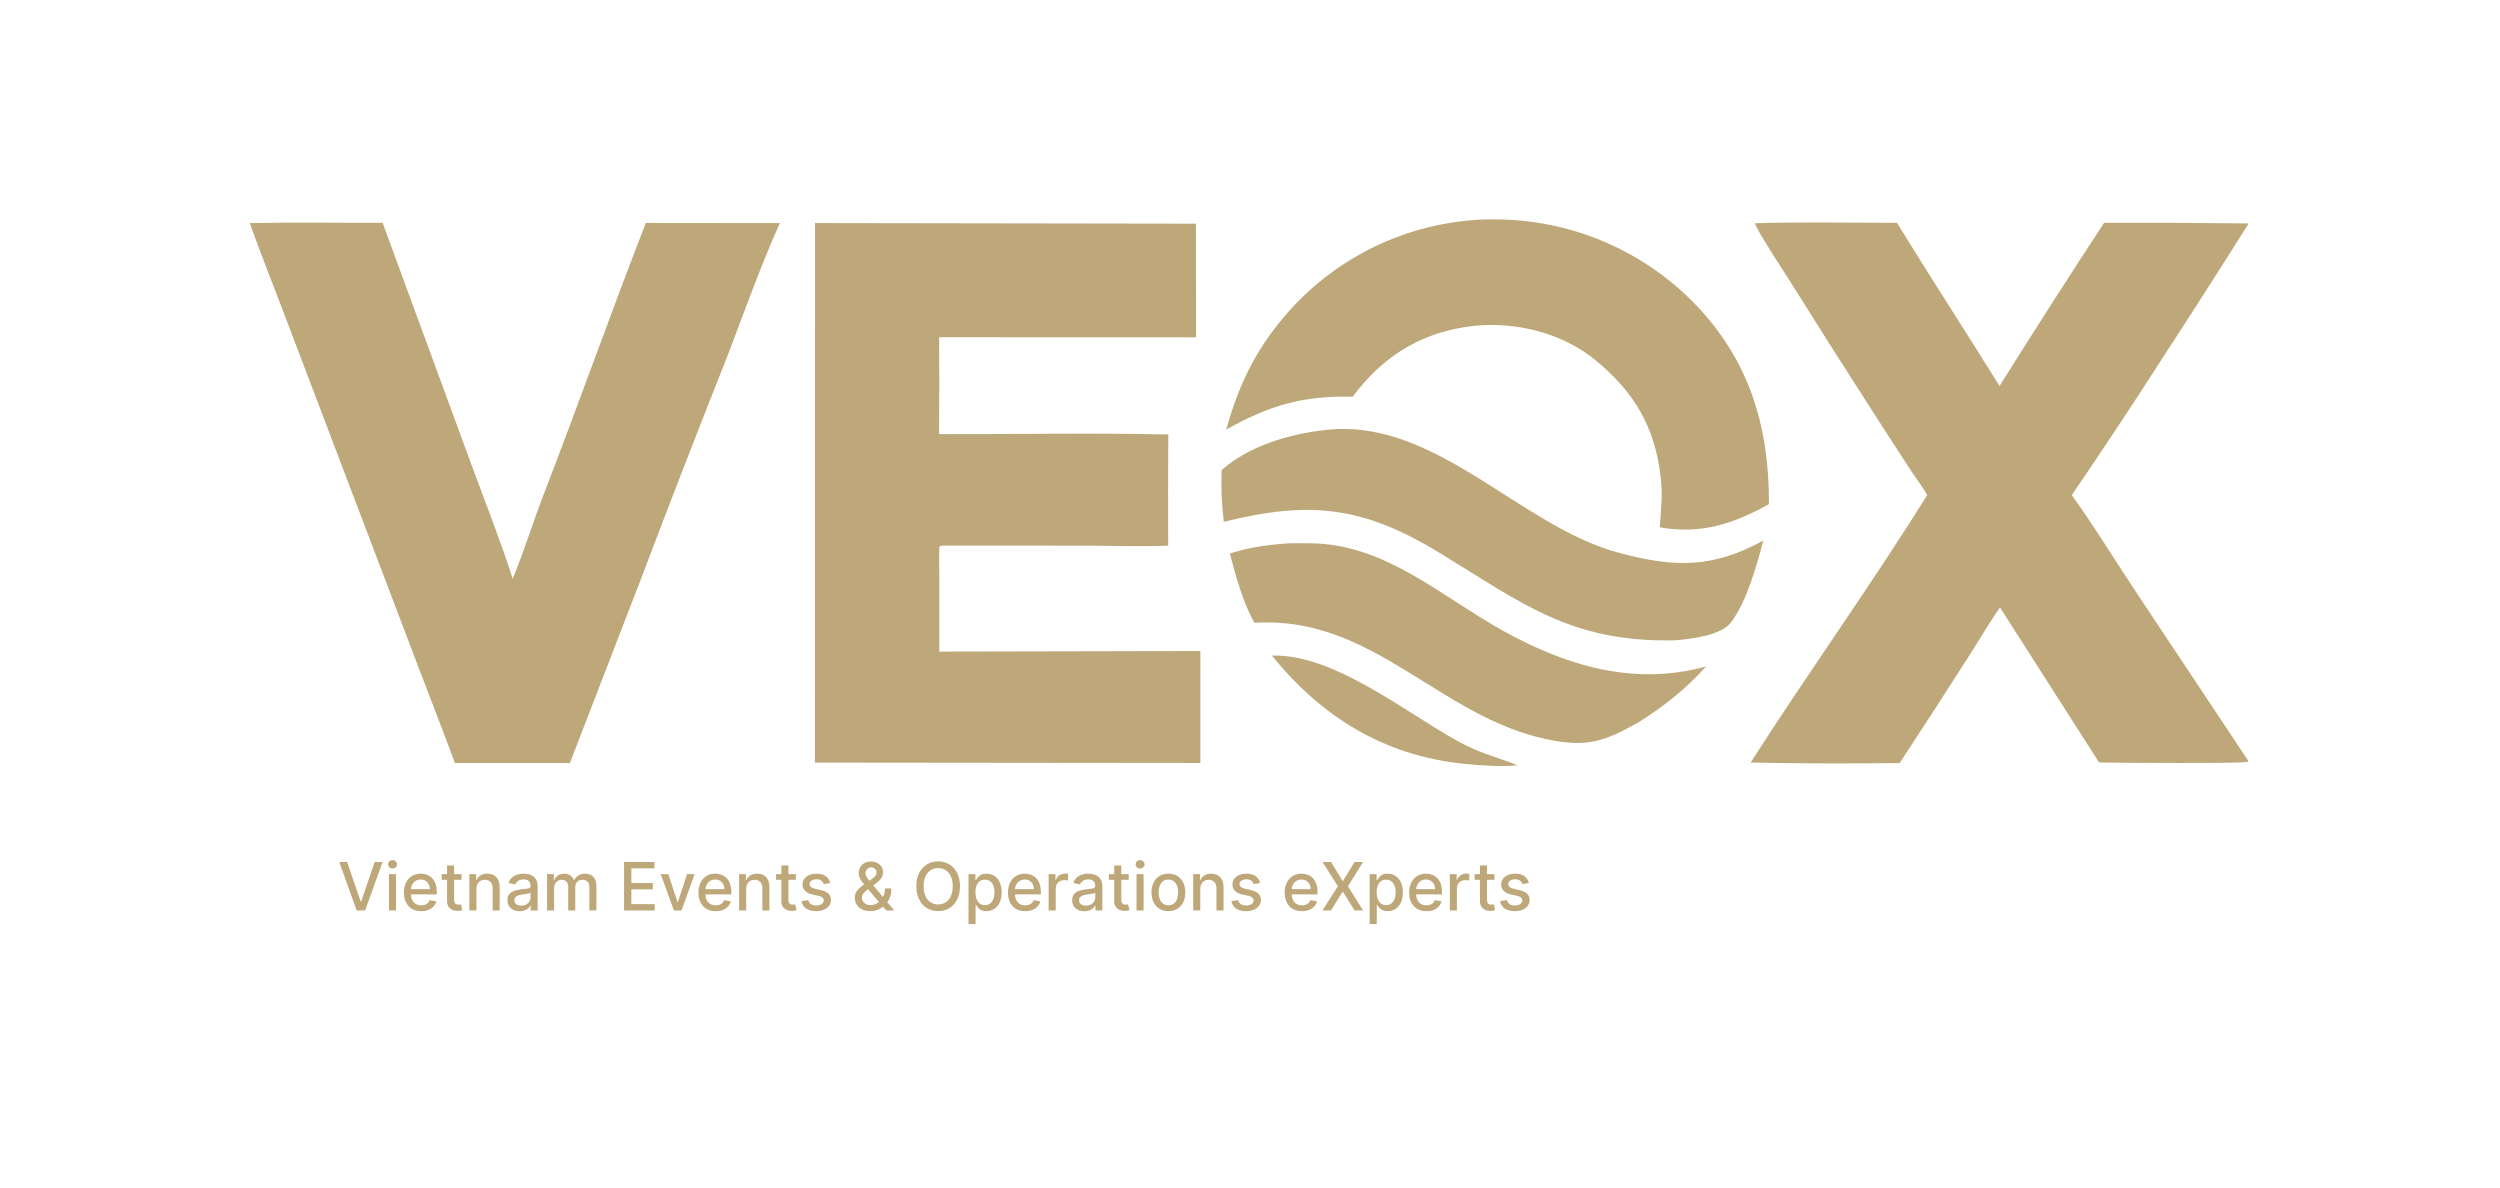 <?xml version="1.0" encoding="UTF-8"?> <svg xmlns="http://www.w3.org/2000/svg" width="181" height="86" viewBox="0 0 181 86" fill="none"><path d="M59.007 16.15L86.587 16.194L86.598 24.421L67.994 24.414C68.011 26.753 68.008 29.091 67.987 31.43C73.451 31.447 79.137 31.332 84.585 31.457C84.568 34.14 84.566 36.823 84.578 39.506C82.623 39.578 80.497 39.51 78.52 39.504L68.213 39.503L68.079 39.521C68.052 39.561 68.025 39.6 67.998 39.639C68.012 41.794 68.006 45.17 68.003 47.176L86.908 47.135L86.906 55.24L59 55.211L59.007 16.15Z" fill="#BEA779"></path><path d="M127.058 16.163C130.332 16.062 134.036 16.135 137.342 16.132C139.745 20.053 142.326 24.018 144.767 27.944C147.252 23.983 149.774 20.045 152.335 16.131C155.825 16.119 159.315 16.134 162.805 16.177C160.727 19.478 158.624 22.763 156.496 26.032C154.376 29.334 152.209 32.606 149.996 35.846C151.441 37.83 153.124 40.56 154.506 42.647L162.704 54.977C162.77 55.058 162.738 55.004 162.767 55.155C162.455 55.293 153.033 55.227 151.973 55.203L144.802 43.981C144.141 44.896 143.292 46.343 142.66 47.327C140.971 49.979 139.262 52.619 137.534 55.246C134.045 55.283 130.227 55.288 126.746 55.207C130.873 48.753 135.492 42.334 139.534 35.834C139.189 35.258 138.697 34.593 138.317 34.02L136.172 30.71C133.92 27.217 131.691 23.709 129.485 20.187C129.06 19.513 127.17 16.646 127.058 16.163Z" fill="#BEA779"></path><path d="M18.08 16.152C21.22 16.085 24.542 16.143 27.701 16.132L34.153 33.699C35.115 36.32 36.285 39.269 37.119 41.903C37.893 40.056 38.593 37.787 39.337 35.863C41.868 29.326 44.213 22.67 46.758 16.142L56.464 16.152C55.238 18.831 53.771 22.876 52.712 25.659C50.587 31.006 48.507 36.37 46.469 41.75L41.261 55.244L32.936 55.247C32.091 52.925 31.145 50.56 30.27 48.24L20.773 23.254C19.871 20.86 18.949 18.569 18.08 16.152Z" fill="#BEA779"></path><path d="M106.719 15.931C107.085 15.887 107.855 15.884 108.225 15.885C113.577 15.888 118.708 18.007 122.491 21.777C126.612 25.921 128.096 30.797 128.07 36.501C125.493 37.929 123.161 38.702 120.169 38.179C120.251 36.773 120.396 35.998 120.233 34.542C119.819 30.845 118.252 28.305 115.42 25.998C115.317 25.917 115.211 25.837 115.106 25.759C112.568 23.885 109.094 23.181 106.004 23.688C102.556 24.254 99.986 25.968 97.936 28.725C94.307 28.626 91.879 29.365 88.781 31.099C89.666 27.932 90.848 25.419 93.018 22.878C96.464 18.827 101.401 16.323 106.719 15.931Z" fill="#BEA779"></path><path d="M95.746 31.161C103.788 30.053 109.972 38.111 117.247 40.036C121.243 41.094 123.966 41.154 127.663 39.138C127.184 40.935 126.47 43.545 125.332 45.051C124.597 46.023 122.437 46.256 121.257 46.36C113.761 46.522 110.272 43.721 104.281 40.059C98.743 36.675 94.888 36.213 88.604 37.779C88.45 36.538 88.397 35.286 88.445 34.037C90.312 32.352 93.274 31.435 95.746 31.161Z" fill="#BEA779"></path><path d="M92.788 39.374C93.299 39.308 94.347 39.332 94.866 39.335C100.249 39.362 104.295 43.151 108.806 45.661C113.365 48.197 118.291 49.696 123.524 48.251C122.073 49.863 120.493 51.124 118.656 52.275C116.132 53.708 114.891 54.126 112.004 53.525C104.191 51.898 99.365 44.541 90.829 45.092C89.995 43.677 89.468 41.66 89.039 40.076C90.358 39.664 91.419 39.494 92.788 39.374Z" fill="#BEA779"></path><path d="M92.086 47.465C96.529 47.315 101.768 51.58 105.511 53.642C107.225 54.587 108.222 54.754 109.876 55.404C108.813 55.538 107.043 55.408 105.956 55.295C100.19 54.7 95.677 51.903 92.086 47.465Z" fill="#BEA779"></path><path d="M25.135 62.411L26.11 65.266H26.149L27.125 62.411H27.697L26.435 65.916H25.824L24.563 62.411H25.135ZM28.162 65.916V63.288H28.673V65.916H28.162ZM28.42 62.882C28.331 62.882 28.255 62.852 28.191 62.793C28.128 62.733 28.096 62.661 28.096 62.577C28.096 62.493 28.128 62.421 28.191 62.362C28.255 62.301 28.331 62.271 28.42 62.271C28.509 62.271 28.585 62.301 28.648 62.362C28.711 62.421 28.743 62.493 28.743 62.577C28.743 62.661 28.711 62.733 28.648 62.793C28.585 62.852 28.509 62.882 28.42 62.882ZM30.494 65.969C30.235 65.969 30.012 65.914 29.825 65.803C29.639 65.691 29.496 65.534 29.394 65.332C29.294 65.129 29.243 64.891 29.243 64.619C29.243 64.35 29.294 64.112 29.394 63.907C29.496 63.702 29.637 63.541 29.818 63.426C30.001 63.311 30.214 63.253 30.458 63.253C30.607 63.253 30.75 63.278 30.89 63.327C31.029 63.376 31.154 63.453 31.264 63.558C31.375 63.663 31.462 63.799 31.526 63.967C31.59 64.133 31.622 64.336 31.622 64.574V64.756H29.533V64.373H31.121C31.121 64.238 31.093 64.119 31.039 64.015C30.984 63.91 30.907 63.827 30.808 63.767C30.709 63.706 30.594 63.676 30.462 63.676C30.318 63.676 30.193 63.711 30.085 63.782C29.979 63.852 29.897 63.943 29.839 64.056C29.782 64.168 29.753 64.289 29.753 64.42V64.72C29.753 64.895 29.784 65.045 29.846 65.168C29.909 65.291 29.996 65.385 30.108 65.451C30.219 65.514 30.35 65.546 30.5 65.546C30.596 65.546 30.685 65.533 30.765 65.505C30.845 65.477 30.914 65.435 30.972 65.379C31.03 65.323 31.075 65.254 31.105 65.172L31.59 65.259C31.551 65.401 31.481 65.526 31.381 65.634C31.282 65.74 31.157 65.823 31.006 65.882C30.857 65.94 30.686 65.969 30.494 65.969ZM33.417 63.288V63.698H31.981V63.288H33.417ZM32.366 62.658H32.878V65.144C32.878 65.243 32.893 65.318 32.922 65.368C32.952 65.418 32.99 65.451 33.037 65.469C33.085 65.487 33.137 65.495 33.193 65.495C33.234 65.495 33.27 65.492 33.3 65.487C33.331 65.481 33.355 65.476 33.372 65.473L33.465 65.895C33.435 65.907 33.393 65.918 33.338 65.93C33.283 65.942 33.215 65.949 33.133 65.95C32.998 65.953 32.873 65.929 32.756 65.878C32.64 65.828 32.546 65.751 32.474 65.646C32.402 65.541 32.366 65.409 32.366 65.25V62.658ZM34.494 64.355V65.916H33.983V63.288H34.474V63.715H34.506C34.567 63.576 34.662 63.464 34.791 63.38C34.92 63.295 35.084 63.253 35.282 63.253C35.461 63.253 35.618 63.291 35.752 63.366C35.887 63.44 35.991 63.551 36.065 63.698C36.139 63.845 36.177 64.027 36.177 64.244V65.916H35.665V64.306C35.665 64.115 35.615 63.966 35.516 63.859C35.417 63.751 35.281 63.697 35.107 63.697C34.988 63.697 34.883 63.722 34.791 63.773C34.699 63.825 34.627 63.9 34.573 63.999C34.521 64.097 34.494 64.216 34.494 64.355ZM37.628 65.974C37.461 65.974 37.311 65.943 37.176 65.882C37.041 65.819 36.935 65.728 36.856 65.61C36.778 65.491 36.74 65.346 36.74 65.173C36.74 65.025 36.768 64.903 36.825 64.807C36.882 64.711 36.959 64.635 37.056 64.579C37.153 64.524 37.262 64.481 37.381 64.453C37.501 64.424 37.623 64.403 37.748 64.388C37.905 64.37 38.033 64.355 38.131 64.343C38.229 64.331 38.3 64.311 38.345 64.284C38.389 64.256 38.411 64.212 38.411 64.15V64.138C38.411 63.989 38.369 63.873 38.285 63.791C38.202 63.709 38.077 63.667 37.912 63.667C37.74 63.667 37.604 63.706 37.505 63.782C37.406 63.857 37.339 63.941 37.301 64.034L36.82 63.924C36.877 63.764 36.96 63.636 37.07 63.537C37.181 63.438 37.308 63.366 37.452 63.322C37.595 63.276 37.746 63.253 37.905 63.253C38.01 63.253 38.121 63.266 38.239 63.291C38.357 63.315 38.468 63.359 38.571 63.424C38.675 63.489 38.76 63.582 38.826 63.703C38.892 63.823 38.925 63.979 38.925 64.171V65.916H38.425V65.557H38.405C38.372 65.623 38.322 65.688 38.256 65.752C38.19 65.816 38.105 65.869 38.001 65.911C37.897 65.953 37.773 65.974 37.628 65.974ZM37.739 65.564C37.88 65.564 38.001 65.535 38.102 65.48C38.203 65.424 38.28 65.351 38.333 65.261C38.386 65.169 38.413 65.072 38.413 64.968V64.629C38.395 64.647 38.36 64.665 38.307 64.68C38.256 64.695 38.197 64.708 38.131 64.72C38.065 64.73 38 64.74 37.938 64.749C37.875 64.757 37.822 64.764 37.78 64.769C37.681 64.782 37.59 64.803 37.508 64.833C37.427 64.862 37.362 64.905 37.313 64.961C37.265 65.016 37.241 65.089 37.241 65.18C37.241 65.307 37.288 65.403 37.381 65.468C37.475 65.532 37.594 65.564 37.739 65.564ZM39.606 65.916V63.288H40.097V63.715H40.13C40.185 63.57 40.274 63.458 40.399 63.377C40.523 63.294 40.672 63.253 40.845 63.253C41.021 63.253 41.168 63.294 41.287 63.377C41.407 63.459 41.495 63.572 41.552 63.715H41.58C41.642 63.575 41.742 63.463 41.879 63.38C42.016 63.295 42.179 63.253 42.368 63.253C42.607 63.253 42.801 63.328 42.952 63.477C43.104 63.627 43.179 63.852 43.179 64.153V65.916H42.668V64.201C42.668 64.023 42.619 63.894 42.522 63.815C42.425 63.735 42.31 63.695 42.175 63.695C42.008 63.695 41.879 63.746 41.786 63.849C41.694 63.95 41.648 64.081 41.648 64.241V65.916H41.138V64.169C41.138 64.026 41.093 63.912 41.005 63.825C40.916 63.738 40.8 63.695 40.657 63.695C40.56 63.695 40.471 63.721 40.388 63.772C40.307 63.822 40.242 63.892 40.192 63.982C40.143 64.072 40.118 64.177 40.118 64.296V65.916H39.606ZM45.182 65.916V62.411H47.379V62.867H45.711V63.934H47.264V64.388H45.711V65.461H47.4V65.916H45.182ZM50.293 63.288L49.34 65.916H48.792L47.837 63.288H48.386L49.052 65.31H49.08L49.743 63.288H50.293ZM51.817 65.969C51.558 65.969 51.335 65.914 51.148 65.803C50.962 65.691 50.818 65.534 50.717 65.332C50.616 65.129 50.566 64.891 50.566 64.619C50.566 64.35 50.616 64.112 50.717 63.907C50.818 63.702 50.96 63.541 51.141 63.426C51.324 63.311 51.537 63.253 51.781 63.253C51.929 63.253 52.073 63.278 52.212 63.327C52.352 63.376 52.477 63.453 52.587 63.558C52.698 63.663 52.785 63.799 52.849 63.967C52.913 64.133 52.945 64.336 52.945 64.574V64.756H50.855V64.373H52.443C52.443 64.238 52.416 64.119 52.361 64.015C52.306 63.91 52.23 63.827 52.13 63.767C52.032 63.706 51.917 63.676 51.785 63.676C51.641 63.676 51.515 63.711 51.408 63.782C51.302 63.852 51.22 63.943 51.162 64.056C51.105 64.168 51.076 64.289 51.076 64.42V64.72C51.076 64.895 51.107 65.045 51.169 65.168C51.231 65.291 51.319 65.385 51.43 65.451C51.542 65.514 51.673 65.546 51.822 65.546C51.919 65.546 52.008 65.533 52.087 65.505C52.167 65.477 52.236 65.435 52.294 65.379C52.353 65.323 52.397 65.254 52.428 65.172L52.912 65.259C52.873 65.401 52.804 65.526 52.703 65.634C52.604 65.74 52.479 65.823 52.329 65.882C52.179 65.94 52.009 65.969 51.817 65.969ZM54.024 64.355V65.916H53.513V63.288H54.004V63.715H54.036C54.097 63.576 54.191 63.464 54.32 63.38C54.45 63.295 54.614 63.253 54.811 63.253C54.99 63.253 55.147 63.291 55.282 63.366C55.417 63.44 55.521 63.551 55.595 63.698C55.669 63.845 55.706 64.027 55.706 64.244V65.916H55.195V64.306C55.195 64.115 55.145 63.966 55.046 63.859C54.947 63.751 54.81 63.697 54.637 63.697C54.518 63.697 54.413 63.722 54.32 63.773C54.229 63.825 54.157 63.9 54.103 63.999C54.05 64.097 54.024 64.216 54.024 64.355ZM57.62 63.288V63.698H56.184V63.288H57.62ZM56.569 62.658H57.081V65.144C57.081 65.243 57.095 65.318 57.125 65.368C57.155 65.418 57.193 65.451 57.24 65.469C57.288 65.487 57.34 65.495 57.395 65.495C57.436 65.495 57.472 65.492 57.503 65.487C57.534 65.481 57.558 65.476 57.575 65.473L57.667 65.895C57.638 65.907 57.596 65.918 57.541 65.93C57.486 65.942 57.418 65.949 57.336 65.95C57.201 65.953 57.075 65.929 56.959 65.878C56.843 65.828 56.748 65.751 56.677 65.646C56.605 65.541 56.569 65.409 56.569 65.25V62.658ZM60.113 63.929L59.649 64.011C59.63 63.952 59.599 63.896 59.557 63.842C59.516 63.788 59.46 63.744 59.389 63.71C59.318 63.676 59.23 63.659 59.124 63.659C58.979 63.659 58.858 63.691 58.761 63.756C58.664 63.82 58.615 63.903 58.615 64.004C58.615 64.092 58.648 64.163 58.713 64.217C58.778 64.27 58.883 64.314 59.028 64.349L59.446 64.444C59.687 64.5 59.868 64.586 59.986 64.703C60.105 64.819 60.164 64.97 60.164 65.156C60.164 65.314 60.119 65.454 60.027 65.577C59.937 65.699 59.811 65.795 59.649 65.865C59.488 65.934 59.302 65.969 59.09 65.969C58.795 65.969 58.555 65.906 58.369 65.781C58.183 65.654 58.069 65.475 58.027 65.242L58.521 65.166C58.552 65.295 58.615 65.393 58.711 65.459C58.807 65.524 58.932 65.557 59.086 65.557C59.254 65.557 59.388 65.522 59.488 65.452C59.589 65.382 59.639 65.295 59.639 65.194C59.639 65.112 59.608 65.043 59.546 64.987C59.486 64.931 59.393 64.889 59.267 64.86L58.823 64.763C58.577 64.707 58.396 64.618 58.278 64.496C58.162 64.374 58.104 64.219 58.104 64.032C58.104 63.877 58.147 63.741 58.234 63.625C58.321 63.508 58.44 63.418 58.593 63.352C58.746 63.286 58.921 63.253 59.119 63.253C59.403 63.253 59.626 63.315 59.789 63.438C59.953 63.56 60.06 63.724 60.113 63.929ZM63.022 65.966C62.787 65.966 62.584 65.923 62.414 65.837C62.246 65.752 62.116 65.635 62.024 65.488C61.933 65.34 61.887 65.172 61.887 64.985C61.887 64.843 61.917 64.716 61.976 64.605C62.036 64.493 62.118 64.39 62.224 64.296C62.331 64.201 62.453 64.106 62.593 64.01L63.157 63.611C63.253 63.548 63.328 63.482 63.381 63.412C63.435 63.342 63.462 63.254 63.462 63.151C63.462 63.069 63.426 62.99 63.356 62.914C63.285 62.839 63.19 62.801 63.072 62.801C62.989 62.801 62.917 62.822 62.854 62.861C62.793 62.901 62.744 62.953 62.709 63.015C62.675 63.077 62.657 63.142 62.657 63.211C62.657 63.29 62.679 63.371 62.722 63.452C62.767 63.533 62.824 63.617 62.894 63.703C62.963 63.789 63.036 63.878 63.113 63.97L64.74 65.916H64.162L62.815 64.333C62.702 64.2 62.597 64.074 62.5 63.957C62.403 63.838 62.324 63.718 62.264 63.597C62.205 63.475 62.175 63.343 62.175 63.202C62.175 63.041 62.211 62.898 62.284 62.774C62.359 62.649 62.462 62.55 62.594 62.48C62.727 62.409 62.882 62.374 63.06 62.374C63.24 62.374 63.395 62.409 63.523 62.48C63.654 62.549 63.753 62.642 63.823 62.759C63.894 62.874 63.929 63 63.929 63.137C63.929 63.303 63.887 63.451 63.804 63.578C63.722 63.705 63.608 63.821 63.464 63.928L62.76 64.446C62.623 64.546 62.528 64.646 62.474 64.744C62.422 64.841 62.396 64.917 62.396 64.971C62.396 65.072 62.421 65.165 62.473 65.25C62.525 65.336 62.598 65.404 62.692 65.456C62.786 65.507 62.897 65.533 63.024 65.533C63.154 65.533 63.28 65.505 63.404 65.449C63.528 65.392 63.64 65.31 63.741 65.204C63.842 65.098 63.923 64.971 63.982 64.823C64.041 64.674 64.071 64.508 64.071 64.325H64.533C64.533 64.55 64.507 64.742 64.456 64.898C64.405 65.053 64.343 65.18 64.269 65.278C64.198 65.375 64.13 65.451 64.066 65.505C64.045 65.524 64.026 65.542 64.008 65.56C63.989 65.578 63.97 65.597 63.95 65.615C63.831 65.735 63.687 65.823 63.518 65.88C63.351 65.937 63.185 65.966 63.022 65.966ZM69.502 64.164C69.502 64.538 69.433 64.86 69.296 65.129C69.159 65.397 68.972 65.603 68.733 65.748C68.496 65.892 68.226 65.964 67.924 65.964C67.62 65.964 67.35 65.892 67.111 65.748C66.874 65.603 66.687 65.396 66.55 65.127C66.413 64.858 66.344 64.537 66.344 64.164C66.344 63.789 66.413 63.468 66.55 63.2C66.687 62.931 66.874 62.724 67.111 62.581C67.35 62.436 67.62 62.363 67.924 62.363C68.226 62.363 68.496 62.436 68.733 62.581C68.972 62.724 69.159 62.931 69.296 63.2C69.433 63.468 69.502 63.789 69.502 64.164ZM68.978 64.164C68.978 63.879 68.932 63.638 68.839 63.443C68.748 63.247 68.623 63.099 68.463 62.998C68.304 62.897 68.125 62.846 67.924 62.846C67.722 62.846 67.542 62.897 67.383 62.998C67.225 63.099 67.099 63.247 67.007 63.443C66.915 63.638 66.87 63.879 66.87 64.164C66.87 64.449 66.915 64.69 67.007 64.886C67.099 65.081 67.225 65.229 67.383 65.331C67.542 65.431 67.722 65.481 67.924 65.481C68.125 65.481 68.304 65.431 68.463 65.331C68.623 65.229 68.748 65.081 68.839 64.886C68.932 64.69 68.978 64.449 68.978 64.164ZM70.12 66.902V63.288H70.62V63.714H70.662C70.692 63.659 70.735 63.596 70.791 63.524C70.847 63.452 70.924 63.389 71.023 63.335C71.123 63.281 71.254 63.253 71.417 63.253C71.629 63.253 71.819 63.307 71.985 63.414C72.152 63.521 72.282 63.676 72.377 63.878C72.473 64.08 72.521 64.323 72.521 64.607C72.521 64.891 72.473 65.135 72.379 65.338C72.284 65.54 72.154 65.695 71.989 65.805C71.823 65.913 71.634 65.967 71.422 65.967C71.262 65.967 71.132 65.941 71.03 65.887C70.93 65.833 70.851 65.771 70.794 65.699C70.737 65.627 70.693 65.563 70.662 65.507H70.632V66.902H70.12ZM70.621 64.602C70.621 64.787 70.648 64.949 70.702 65.088C70.755 65.227 70.833 65.336 70.934 65.415C71.036 65.492 71.16 65.531 71.308 65.531C71.46 65.531 71.588 65.49 71.691 65.409C71.793 65.327 71.871 65.216 71.924 65.076C71.977 64.936 72.004 64.778 72.004 64.602C72.004 64.428 71.978 64.273 71.925 64.135C71.874 63.997 71.796 63.888 71.692 63.808C71.59 63.728 71.462 63.688 71.308 63.688C71.159 63.688 71.034 63.726 70.931 63.803C70.829 63.879 70.752 63.986 70.7 64.123C70.647 64.26 70.621 64.419 70.621 64.602ZM74.227 65.969C73.968 65.969 73.745 65.914 73.558 65.803C73.372 65.691 73.228 65.534 73.127 65.332C73.026 65.129 72.976 64.891 72.976 64.619C72.976 64.35 73.026 64.112 73.127 63.907C73.228 63.702 73.37 63.541 73.551 63.426C73.734 63.311 73.947 63.253 74.191 63.253C74.339 63.253 74.483 63.278 74.622 63.327C74.761 63.376 74.886 63.453 74.997 63.558C75.108 63.663 75.195 63.799 75.259 63.967C75.323 64.133 75.355 64.336 75.355 64.574V64.756H73.265V64.373H74.853C74.853 64.238 74.826 64.119 74.771 64.015C74.716 63.91 74.639 63.827 74.54 63.767C74.442 63.706 74.327 63.676 74.194 63.676C74.051 63.676 73.925 63.711 73.818 63.782C73.712 63.852 73.63 63.943 73.572 64.056C73.514 64.168 73.486 64.289 73.486 64.42V64.72C73.486 64.895 73.517 65.045 73.578 65.168C73.641 65.291 73.728 65.385 73.84 65.451C73.952 65.514 74.083 65.546 74.232 65.546C74.329 65.546 74.417 65.533 74.497 65.505C74.577 65.477 74.646 65.435 74.704 65.379C74.763 65.323 74.807 65.254 74.838 65.172L75.322 65.259C75.283 65.401 75.214 65.526 75.113 65.634C75.014 65.74 74.889 65.823 74.739 65.882C74.589 65.94 74.419 65.969 74.227 65.969ZM75.922 65.916V63.288H76.417V63.705H76.444C76.492 63.564 76.577 63.452 76.698 63.371C76.82 63.289 76.958 63.248 77.112 63.248C77.144 63.248 77.181 63.249 77.225 63.252C77.269 63.254 77.304 63.257 77.329 63.26V63.75C77.308 63.744 77.272 63.738 77.219 63.731C77.167 63.723 77.115 63.719 77.062 63.719C76.941 63.719 76.833 63.744 76.739 63.796C76.645 63.846 76.571 63.916 76.516 64.006C76.461 64.095 76.434 64.197 76.434 64.311V65.916H75.922ZM78.513 65.974C78.347 65.974 78.196 65.943 78.061 65.882C77.927 65.819 77.82 65.728 77.741 65.61C77.664 65.491 77.625 65.346 77.625 65.173C77.625 65.025 77.654 64.903 77.711 64.807C77.768 64.711 77.845 64.635 77.942 64.579C78.039 64.524 78.147 64.481 78.267 64.453C78.386 64.424 78.509 64.403 78.633 64.388C78.79 64.37 78.918 64.355 79.016 64.343C79.114 64.331 79.186 64.311 79.23 64.284C79.275 64.256 79.297 64.212 79.297 64.15V64.138C79.297 63.989 79.255 63.873 79.17 63.791C79.087 63.709 78.963 63.667 78.797 63.667C78.625 63.667 78.489 63.706 78.39 63.782C78.292 63.857 78.224 63.941 78.186 64.034L77.706 63.924C77.763 63.764 77.846 63.636 77.955 63.537C78.066 63.438 78.193 63.366 78.337 63.322C78.481 63.276 78.632 63.253 78.79 63.253C78.895 63.253 79.007 63.266 79.124 63.291C79.243 63.315 79.353 63.359 79.456 63.424C79.56 63.489 79.645 63.582 79.711 63.703C79.777 63.823 79.81 63.979 79.81 64.171V65.916H79.311V65.557H79.29C79.257 65.623 79.207 65.688 79.141 65.752C79.075 65.816 78.99 65.869 78.886 65.911C78.782 65.953 78.658 65.974 78.513 65.974ZM78.624 65.564C78.766 65.564 78.887 65.535 78.987 65.48C79.089 65.424 79.166 65.351 79.218 65.261C79.272 65.169 79.299 65.072 79.299 64.968V64.629C79.28 64.647 79.245 64.665 79.192 64.68C79.141 64.695 79.082 64.708 79.016 64.72C78.95 64.73 78.886 64.74 78.823 64.749C78.76 64.757 78.708 64.764 78.665 64.769C78.566 64.782 78.475 64.803 78.393 64.833C78.312 64.862 78.247 64.905 78.198 64.961C78.15 65.016 78.126 65.089 78.126 65.18C78.126 65.307 78.173 65.403 78.267 65.468C78.36 65.532 78.48 65.564 78.624 65.564ZM81.719 63.288V63.698H80.283V63.288H81.719ZM80.668 62.658H81.18V65.144C81.18 65.243 81.195 65.318 81.224 65.368C81.254 65.418 81.292 65.451 81.339 65.469C81.387 65.487 81.439 65.495 81.495 65.495C81.536 65.495 81.572 65.492 81.602 65.487C81.633 65.481 81.657 65.476 81.674 65.473L81.767 65.895C81.737 65.907 81.695 65.918 81.64 65.93C81.585 65.942 81.517 65.949 81.435 65.95C81.3 65.953 81.175 65.929 81.058 65.878C80.942 65.828 80.848 65.751 80.776 65.646C80.704 65.541 80.668 65.409 80.668 65.25V62.658ZM82.285 65.916V63.288H82.796V65.916H82.285ZM82.543 62.882C82.454 62.882 82.378 62.852 82.314 62.793C82.251 62.733 82.22 62.661 82.22 62.577C82.22 62.493 82.251 62.421 82.314 62.362C82.378 62.301 82.454 62.271 82.543 62.271C82.632 62.271 82.708 62.301 82.771 62.362C82.835 62.421 82.867 62.493 82.867 62.577C82.867 62.661 82.835 62.733 82.771 62.793C82.708 62.852 82.632 62.882 82.543 62.882ZM84.592 65.969C84.346 65.969 84.13 65.913 83.947 65.8C83.763 65.687 83.621 65.529 83.519 65.326C83.418 65.123 83.367 64.885 83.367 64.614C83.367 64.341 83.418 64.103 83.519 63.898C83.621 63.694 83.763 63.536 83.947 63.423C84.13 63.31 84.346 63.253 84.592 63.253C84.838 63.253 85.053 63.31 85.237 63.423C85.421 63.536 85.563 63.694 85.665 63.898C85.766 64.103 85.817 64.341 85.817 64.614C85.817 64.885 85.766 65.123 85.665 65.326C85.563 65.529 85.421 65.687 85.237 65.8C85.053 65.913 84.838 65.969 84.592 65.969ZM84.594 65.54C84.753 65.54 84.886 65.497 84.991 65.413C85.096 65.329 85.173 65.216 85.224 65.076C85.275 64.936 85.3 64.781 85.3 64.612C85.3 64.444 85.275 64.29 85.224 64.15C85.173 64.008 85.096 63.895 84.991 63.809C84.886 63.724 84.753 63.681 84.594 63.681C84.433 63.681 84.299 63.724 84.193 63.809C84.088 63.895 84.01 64.008 83.959 64.15C83.909 64.29 83.883 64.444 83.883 64.612C83.883 64.781 83.909 64.936 83.959 65.076C84.01 65.216 84.088 65.329 84.193 65.413C84.299 65.497 84.433 65.54 84.594 65.54ZM86.9 64.355V65.916H86.388V63.288H86.879V63.715H86.912C86.972 63.576 87.067 63.464 87.196 63.38C87.326 63.295 87.49 63.253 87.687 63.253C87.866 63.253 88.023 63.291 88.158 63.366C88.293 63.44 88.397 63.551 88.471 63.698C88.545 63.845 88.582 64.027 88.582 64.244V65.916H88.071V64.306C88.071 64.115 88.021 63.966 87.922 63.859C87.822 63.751 87.686 63.697 87.513 63.697C87.394 63.697 87.288 63.722 87.196 63.773C87.105 63.825 87.032 63.9 86.979 63.999C86.926 64.097 86.9 64.216 86.9 64.355ZM91.238 63.929L90.774 64.011C90.755 63.952 90.724 63.896 90.682 63.842C90.641 63.788 90.585 63.744 90.514 63.71C90.444 63.676 90.355 63.659 90.249 63.659C90.104 63.659 89.983 63.691 89.886 63.756C89.789 63.82 89.741 63.903 89.741 64.004C89.741 64.092 89.773 64.163 89.838 64.217C89.903 64.27 90.008 64.314 90.153 64.349L90.571 64.444C90.813 64.5 90.993 64.586 91.112 64.703C91.23 64.819 91.289 64.97 91.289 65.156C91.289 65.314 91.244 65.454 91.153 65.577C91.062 65.699 90.936 65.795 90.774 65.865C90.614 65.934 90.427 65.969 90.215 65.969C89.92 65.969 89.68 65.906 89.494 65.781C89.308 65.654 89.194 65.475 89.152 65.242L89.647 65.166C89.677 65.295 89.741 65.393 89.837 65.459C89.932 65.524 90.057 65.557 90.211 65.557C90.379 65.557 90.513 65.522 90.614 65.452C90.714 65.382 90.764 65.295 90.764 65.194C90.764 65.112 90.733 65.043 90.672 64.987C90.611 64.931 90.518 64.889 90.393 64.86L89.948 64.763C89.703 64.707 89.521 64.618 89.404 64.496C89.287 64.374 89.229 64.219 89.229 64.032C89.229 63.877 89.272 63.741 89.359 63.625C89.446 63.508 89.566 63.418 89.719 63.352C89.871 63.286 90.046 63.253 90.244 63.253C90.528 63.253 90.751 63.315 90.915 63.438C91.078 63.56 91.186 63.724 91.238 63.929ZM94.26 65.969C94.001 65.969 93.778 65.914 93.591 65.803C93.405 65.691 93.261 65.534 93.16 65.332C93.059 65.129 93.009 64.891 93.009 64.619C93.009 64.35 93.059 64.112 93.16 63.907C93.261 63.702 93.403 63.541 93.584 63.426C93.767 63.311 93.98 63.253 94.224 63.253C94.373 63.253 94.516 63.278 94.656 63.327C94.795 63.376 94.92 63.453 95.03 63.558C95.141 63.663 95.228 63.799 95.292 63.967C95.356 64.133 95.388 64.336 95.388 64.574V64.756H93.299V64.373H94.886C94.886 64.238 94.859 64.119 94.804 64.015C94.75 63.91 94.673 63.827 94.573 63.767C94.475 63.706 94.36 63.676 94.228 63.676C94.084 63.676 93.958 63.711 93.851 63.782C93.745 63.852 93.663 63.943 93.605 64.056C93.548 64.168 93.519 64.289 93.519 64.42V64.72C93.519 64.895 93.55 65.045 93.612 65.168C93.674 65.291 93.762 65.385 93.873 65.451C93.985 65.514 94.116 65.546 94.265 65.546C94.362 65.546 94.451 65.533 94.531 65.505C94.61 65.477 94.679 65.435 94.738 65.379C94.796 65.323 94.84 65.254 94.871 65.172L95.355 65.259C95.317 65.401 95.247 65.526 95.147 65.634C95.047 65.74 94.922 65.823 94.772 65.882C94.622 65.94 94.452 65.969 94.26 65.969ZM96.365 62.411L97.203 63.782H97.231L98.069 62.411H98.682L97.59 64.164L98.689 65.916H98.072L97.231 64.564H97.203L96.361 65.916H95.745L96.863 64.164L95.752 62.411H96.365ZM99.165 66.902V63.288H99.665V63.714H99.708C99.737 63.659 99.78 63.596 99.836 63.524C99.892 63.452 99.969 63.389 100.069 63.335C100.168 63.281 100.299 63.253 100.462 63.253C100.674 63.253 100.864 63.307 101.03 63.414C101.197 63.521 101.328 63.676 101.422 63.878C101.518 64.08 101.566 64.323 101.566 64.607C101.566 64.891 101.519 65.135 101.424 65.338C101.329 65.54 101.199 65.695 101.034 65.805C100.868 65.913 100.68 65.967 100.467 65.967C100.308 65.967 100.177 65.941 100.075 65.887C99.975 65.833 99.896 65.771 99.839 65.699C99.782 65.627 99.738 65.563 99.708 65.507H99.677V66.902H99.165ZM99.666 64.602C99.666 64.787 99.693 64.949 99.747 65.088C99.8 65.227 99.878 65.336 99.98 65.415C100.081 65.492 100.206 65.531 100.353 65.531C100.506 65.531 100.633 65.49 100.736 65.409C100.839 65.327 100.916 65.216 100.969 65.076C101.022 64.936 101.049 64.778 101.049 64.602C101.049 64.428 101.023 64.273 100.97 64.135C100.919 63.997 100.842 63.888 100.738 63.808C100.635 63.728 100.507 63.688 100.353 63.688C100.204 63.688 100.079 63.726 99.976 63.803C99.875 63.879 99.798 63.986 99.745 64.123C99.693 64.26 99.666 64.419 99.666 64.602ZM103.272 65.969C103.013 65.969 102.79 65.914 102.603 65.803C102.417 65.691 102.273 65.534 102.172 65.332C102.071 65.129 102.021 64.891 102.021 64.619C102.021 64.35 102.071 64.112 102.172 63.907C102.273 63.702 102.415 63.541 102.596 63.426C102.779 63.311 102.992 63.253 103.236 63.253C103.384 63.253 103.528 63.278 103.667 63.327C103.807 63.376 103.932 63.453 104.042 63.558C104.153 63.663 104.24 63.799 104.304 63.967C104.368 64.133 104.4 64.336 104.4 64.574V64.756H102.31V64.373H103.898C103.898 64.238 103.871 64.119 103.816 64.015C103.762 63.91 103.685 63.827 103.585 63.767C103.487 63.706 103.372 63.676 103.24 63.676C103.096 63.676 102.97 63.711 102.863 63.782C102.757 63.852 102.675 63.943 102.617 64.056C102.56 64.168 102.531 64.289 102.531 64.42V64.72C102.531 64.895 102.562 65.045 102.624 65.168C102.686 65.291 102.774 65.385 102.885 65.451C102.997 65.514 103.128 65.546 103.277 65.546C103.374 65.546 103.463 65.533 103.542 65.505C103.622 65.477 103.691 65.435 103.75 65.379C103.808 65.323 103.852 65.254 103.883 65.172L104.367 65.259C104.329 65.401 104.259 65.526 104.159 65.634C104.059 65.74 103.934 65.823 103.784 65.882C103.634 65.94 103.464 65.969 103.272 65.969ZM104.968 65.916V63.288H105.462V63.705H105.489C105.537 63.564 105.622 63.452 105.743 63.371C105.865 63.289 106.003 63.248 106.157 63.248C106.189 63.248 106.226 63.249 106.27 63.252C106.314 63.254 106.349 63.257 106.374 63.26V63.75C106.354 63.744 106.317 63.738 106.265 63.731C106.212 63.723 106.16 63.719 106.107 63.719C105.986 63.719 105.878 63.744 105.784 63.796C105.69 63.846 105.616 63.916 105.561 64.006C105.507 64.095 105.479 64.197 105.479 64.311V65.916H104.968ZM108.199 63.288V63.698H106.764V63.288H108.199ZM107.149 62.658H107.66V65.144C107.66 65.243 107.675 65.318 107.705 65.368C107.734 65.418 107.773 65.451 107.819 65.469C107.867 65.487 107.919 65.495 107.975 65.495C108.016 65.495 108.052 65.492 108.083 65.487C108.114 65.481 108.138 65.476 108.155 65.473L108.247 65.895C108.218 65.907 108.175 65.918 108.121 65.93C108.066 65.942 107.997 65.949 107.915 65.95C107.781 65.953 107.655 65.929 107.539 65.878C107.422 65.828 107.328 65.751 107.256 65.646C107.184 65.541 107.149 65.409 107.149 65.25V62.658ZM110.693 63.929L110.229 64.011C110.209 63.952 110.179 63.896 110.136 63.842C110.095 63.788 110.039 63.744 109.969 63.71C109.898 63.676 109.81 63.659 109.703 63.659C109.559 63.659 109.438 63.691 109.341 63.756C109.244 63.82 109.195 63.903 109.195 64.004C109.195 64.092 109.228 64.163 109.293 64.217C109.358 64.27 109.463 64.314 109.608 64.349L110.025 64.444C110.267 64.5 110.447 64.586 110.566 64.703C110.685 64.819 110.744 64.97 110.744 65.156C110.744 65.314 110.698 65.454 110.607 65.577C110.517 65.699 110.391 65.795 110.229 65.865C110.068 65.934 109.881 65.969 109.669 65.969C109.375 65.969 109.135 65.906 108.949 65.781C108.763 65.654 108.649 65.475 108.607 65.242L109.101 65.166C109.132 65.295 109.195 65.393 109.291 65.459C109.387 65.524 109.512 65.557 109.666 65.557C109.834 65.557 109.968 65.522 110.068 65.452C110.168 65.382 110.219 65.295 110.219 65.194C110.219 65.112 110.188 65.043 110.126 64.987C110.066 64.931 109.973 64.889 109.847 64.86L109.402 64.763C109.157 64.707 108.976 64.618 108.858 64.496C108.742 64.374 108.684 64.219 108.684 64.032C108.684 63.877 108.727 63.741 108.814 63.625C108.9 63.508 109.02 63.418 109.173 63.352C109.326 63.286 109.501 63.253 109.698 63.253C109.982 63.253 110.206 63.315 110.369 63.438C110.532 63.56 110.64 63.724 110.693 63.929Z" fill="#BEA779"></path></svg> 